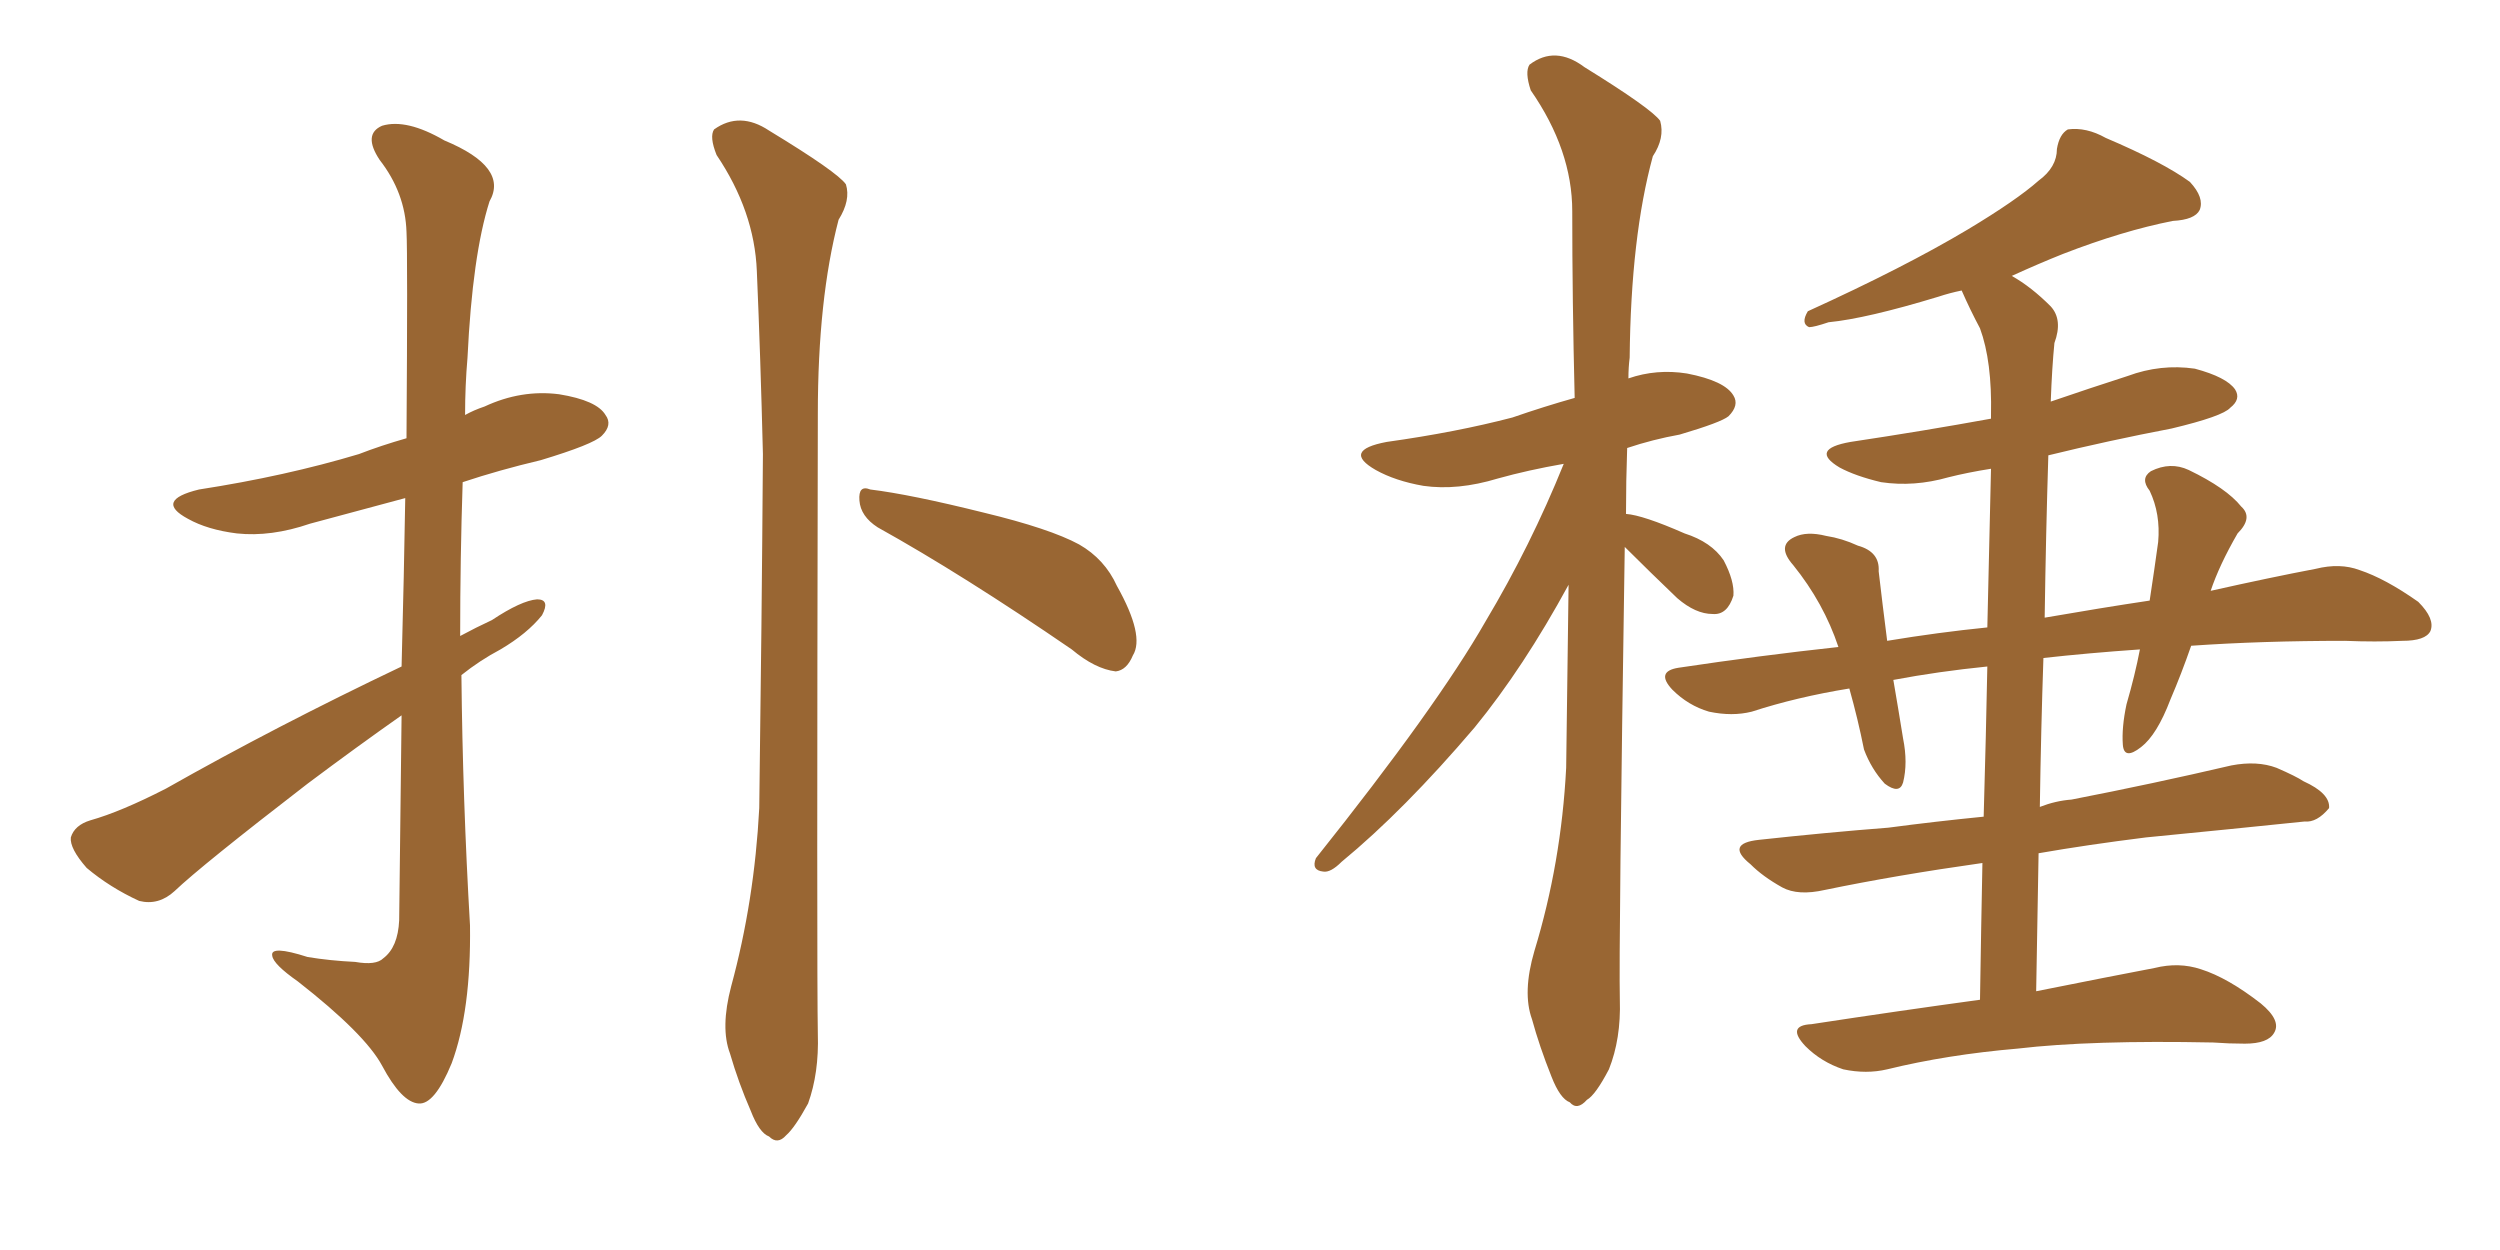 <svg xmlns="http://www.w3.org/2000/svg" xmlns:xlink="http://www.w3.org/1999/xlink" width="300" height="150"><path fill="#996633" padding="10" d="M48.19 85.84L48.19 85.84Q42.77 89.65 36.91 94.04L36.91 94.04Q24.17 103.86 20.95 106.93L20.95 106.93Q19.04 108.69 16.70 108.11L16.70 108.11Q13.18 106.49 10.40 104.15L10.40 104.15Q8.35 101.81 8.50 100.49L8.50 100.49Q8.94 99.02 10.84 98.44L10.84 98.44Q14.50 97.41 19.92 94.63L19.92 94.63Q33.11 87.16 48.19 79.98L48.19 79.98Q48.49 68.55 48.63 59.77L48.63 59.77Q42.63 61.38 37.21 62.84L37.21 62.84Q32.52 64.45 28.42 64.01L28.42 64.01Q24.90 63.57 22.56 62.26L22.56 62.26Q18.46 60.06 23.88 58.74L23.88 58.74Q34.28 57.13 43.07 54.49L43.07 54.49Q45.70 53.47 48.78 52.59L48.78 52.59Q48.93 30.47 48.78 27.83L48.78 27.83Q48.63 23.14 45.56 19.19L45.56 19.19Q43.51 16.11 45.85 15.09L45.85 15.09Q48.78 14.21 53.32 16.85L53.32 16.85Q61.08 20.07 58.74 24.17L58.74 24.17Q56.69 30.62 56.10 42.92L56.10 42.92Q55.81 46.29 55.81 49.80L55.81 49.80Q56.84 49.22 58.15 48.78L58.15 48.78Q62.55 46.73 67.09 47.31L67.09 47.31Q71.63 48.05 72.66 49.80L72.66 49.80Q73.54 50.98 72.22 52.29L72.22 52.29Q71.19 53.32 64.89 55.22L64.89 55.22Q59.91 56.40 55.52 57.86L55.52 57.86Q55.22 66.94 55.22 76.32L55.22 76.32Q57.13 75.29 59.03 74.41L59.03 74.41Q62.55 72.07 64.45 71.92L64.45 71.92Q66.06 71.92 65.04 73.83L65.04 73.83Q63.28 76.03 60.06 77.93L60.06 77.93Q57.57 79.25 55.37 81.01L55.37 81.01Q55.52 95.95 56.40 111.04L56.40 111.04Q56.54 121.29 54.20 127.59L54.20 127.59Q52.15 132.57 50.24 132.42L50.24 132.42Q48.19 132.28 45.85 127.88L45.85 127.88Q43.80 124.07 35.74 117.77L35.74 117.77Q32.81 115.72 32.67 114.70L32.67 114.70Q32.37 113.38 36.91 114.84L36.91 114.84Q39.55 115.28 42.63 115.43L42.63 115.43Q45.12 115.87 46.00 114.99L46.00 114.99Q47.75 113.67 47.90 110.45L47.90 110.45Q48.05 96.83 48.19 85.84ZM87.74 118.36L87.74 118.36Q90.53 108.11 91.11 96.97L91.11 96.97Q91.41 74.85 91.55 54.49L91.55 54.49Q91.26 42.77 90.82 32.52L90.82 32.52Q90.53 25.34 85.99 18.60L85.99 18.60Q85.11 16.41 85.69 15.53L85.69 15.53Q88.77 13.33 92.29 15.67L92.29 15.67Q100.49 20.65 101.51 22.12L101.51 22.12Q102.10 24.02 100.63 26.37L100.63 26.37Q98.14 35.89 98.14 49.66L98.14 49.66Q98.00 116.89 98.14 124.07L98.14 124.07Q98.29 128.76 96.97 132.42L96.97 132.42Q95.36 135.35 94.34 136.23L94.34 136.23Q93.31 137.40 92.29 136.38L92.29 136.38Q91.11 135.94 90.09 133.30L90.09 133.30Q88.62 129.93 87.60 126.42L87.60 126.42Q86.43 123.34 87.74 118.36ZM105.32 63.28L105.32 63.28L105.32 63.28Q103.27 61.96 103.13 60.06L103.13 60.06Q102.98 58.15 104.44 58.74L104.44 58.74Q109.28 59.33 118.07 61.52L118.07 61.52Q125.98 63.43 129.49 65.33L129.49 65.33Q132.57 67.09 134.03 70.31L134.03 70.31Q137.40 76.32 135.94 78.66L135.94 78.66Q135.21 80.42 133.89 80.57L133.89 80.57Q131.40 80.27 128.61 77.93L128.61 77.93Q115.58 68.99 105.32 63.28ZM237.60 119.97L237.60 119.97Q237.74 111.04 237.89 103.56L237.89 103.56Q227.49 105.03 218.99 106.79L218.99 106.79Q215.77 107.52 213.87 106.49L213.87 106.49Q211.52 105.18 210.06 103.71L210.06 103.71Q206.98 101.22 211.08 100.78L211.08 100.78Q219.14 99.90 226.61 99.32L226.61 99.32Q232.18 98.58 238.04 98.00L238.04 98.00Q238.33 87.89 238.48 79.98L238.48 79.98Q232.62 80.57 227.20 81.59L227.20 81.59Q227.78 84.96 228.37 88.62L228.37 88.62Q228.96 91.55 228.37 93.90L228.37 93.90Q227.93 95.36 226.17 94.04L226.17 94.04Q224.56 92.29 223.68 89.94L223.68 89.94Q222.95 86.28 221.92 82.62L221.92 82.62Q215.63 83.64 210.21 85.40L210.21 85.40Q207.86 85.99 205.08 85.40L205.08 85.40Q202.59 84.67 200.68 82.76L200.68 82.76Q198.63 80.57 201.42 80.13L201.42 80.13Q211.23 78.66 220.61 77.64L220.61 77.64Q218.85 72.36 215.19 67.82L215.19 67.82Q213.13 65.48 215.33 64.45L215.33 64.45Q216.80 63.72 219.14 64.31L219.14 64.31Q221.04 64.60 222.95 65.48L222.95 65.48Q225.59 66.21 225.44 68.55L225.44 68.55Q225.88 72.36 226.46 76.90L226.46 76.90Q232.62 75.88 238.48 75.29L238.48 75.29Q238.77 62.55 238.92 56.25L238.92 56.25Q236.13 56.69 233.79 57.28L233.79 57.28Q229.69 58.45 225.73 57.86L225.73 57.86Q222.66 57.13 220.75 56.10L220.75 56.10Q217.09 53.91 222.07 53.03L222.07 53.03Q230.86 51.71 238.92 50.24L238.92 50.24Q238.92 49.95 238.92 49.80L238.92 49.80Q239.06 43.36 237.60 39.40L237.60 39.40Q236.43 37.21 235.40 34.86L235.40 34.86Q233.94 35.16 232.62 35.60L232.62 35.60Q223.97 38.23 219.43 38.67L219.43 38.67Q217.68 39.26 217.09 39.26L217.09 39.26Q216.06 38.82 216.94 37.35L216.94 37.35Q228.52 32.08 236.13 27.54L236.13 27.54Q241.99 24.02 244.63 21.68L244.63 21.68Q246.83 20.07 246.83 17.87L246.83 17.87Q247.12 16.11 248.14 15.53L248.14 15.53Q250.34 15.23 252.69 16.55L252.69 16.55Q259.57 19.48 262.79 21.83L262.79 21.83Q264.55 23.73 263.96 25.20L263.96 25.20Q263.38 26.37 260.74 26.51L260.74 26.51Q254.74 27.69 247.56 30.47L247.56 30.47Q244.63 31.64 241.41 33.11L241.41 33.11Q243.75 34.42 246.09 36.77L246.09 36.77Q247.56 38.38 246.53 41.16L246.53 41.16Q246.24 44.09 246.09 48.19L246.09 48.19Q250.78 46.58 255.32 45.12L255.32 45.12Q259.28 43.65 263.38 44.24L263.38 44.24Q267.19 45.26 268.21 46.73L268.21 46.73Q268.95 47.90 267.63 48.93L267.63 48.93Q266.75 49.95 260.60 51.42L260.60 51.42Q252.98 52.88 245.80 54.64L245.80 54.64Q245.51 63.87 245.36 74.12L245.36 74.12Q252.10 72.95 257.96 72.07L257.96 72.07Q258.54 68.26 258.98 65.04L258.98 65.04Q259.28 61.67 257.96 58.89L257.96 58.89Q256.79 57.42 258.11 56.54L258.11 56.54Q260.45 55.37 262.65 56.40L262.65 56.40Q267.19 58.59 268.95 60.79L268.95 60.79Q270.41 62.11 268.51 64.01L268.51 64.01Q266.31 67.82 265.28 70.90L265.28 70.90Q272.46 69.29 277.88 68.26L277.88 68.26Q280.81 67.53 283.15 68.41L283.15 68.41Q286.23 69.43 290.19 72.22L290.19 72.22Q292.24 74.27 291.65 75.73L291.65 75.73Q291.06 76.90 288.28 76.90L288.28 76.90Q285.06 77.05 281.40 76.90L281.40 76.90Q271.44 76.90 262.94 77.49L262.94 77.49Q261.77 80.86 260.45 83.94L260.45 83.94Q258.84 88.18 256.93 89.65L256.93 89.65Q254.88 91.26 254.74 89.36L254.74 89.36Q254.59 87.30 255.18 84.52L255.18 84.52Q256.20 81.01 256.79 77.93L256.79 77.93Q250.49 78.37 245.21 78.96L245.21 78.96Q244.92 87.45 244.78 96.83L244.78 96.83Q246.68 96.09 248.58 95.95L248.58 95.95Q258.40 94.04 267.77 91.85L267.77 91.85Q270.85 91.26 273.19 92.14L273.19 92.14Q275.54 93.16 276.42 93.75L276.42 93.75Q279.64 95.21 279.49 96.97L279.49 96.97Q278.03 98.73 276.56 98.58L276.56 98.58Q268.07 99.46 257.52 100.49L257.52 100.49Q250.49 101.37 244.63 102.39L244.63 102.39Q244.48 110.45 244.34 118.95L244.34 118.95Q253.13 117.19 258.54 116.16L258.54 116.16Q261.47 115.43 264.11 116.31L264.11 116.31Q267.33 117.33 271.29 120.41L271.29 120.41Q273.78 122.46 272.90 123.93L272.90 123.93Q272.17 125.24 269.38 125.24L269.38 125.24Q267.48 125.24 265.58 125.10L265.58 125.10Q250.93 124.80 242.14 125.83L242.14 125.83Q233.64 126.56 226.46 128.32L226.46 128.32Q223.97 128.91 221.19 128.32L221.19 128.32Q218.55 127.44 216.65 125.54L216.65 125.54Q214.31 123.05 217.38 122.90L217.38 122.90Q227.93 121.29 237.60 119.97ZM194.97 65.63L194.97 65.63L194.97 65.63Q194.24 113.67 194.38 119.97L194.38 119.97Q194.53 124.66 193.07 128.32L193.07 128.32Q191.46 131.40 190.43 131.98L190.43 131.98Q189.26 133.30 188.38 132.28L188.38 132.28Q187.21 131.84 186.18 129.20L186.18 129.20Q184.72 125.54 183.84 122.31L183.84 122.31Q182.67 119.09 184.13 114.11L184.13 114.11Q187.35 103.56 187.94 92.14L187.94 92.14Q188.09 80.71 188.23 70.17L188.23 70.17Q182.81 80.13 176.95 87.30L176.95 87.30Q168.46 97.27 160.99 103.42L160.99 103.42Q159.67 104.74 158.79 104.59L158.79 104.59Q157.32 104.44 157.91 102.98L157.91 102.98Q172.41 84.81 178.27 74.56L178.27 74.56Q183.69 65.48 187.65 55.66L187.65 55.66Q183.40 56.40 179.74 57.42L179.74 57.42Q174.90 58.89 170.80 58.30L170.80 58.30Q167.43 57.71 165.09 56.40L165.09 56.40Q160.99 54.05 166.41 53.03L166.41 53.03Q174.76 51.86 181.49 50.10L181.49 50.10Q185.30 48.78 188.96 47.75L188.96 47.75Q188.67 35.89 188.67 25.34L188.67 25.34Q188.67 18.02 183.69 10.84L183.69 10.84Q182.96 8.64 183.54 7.76L183.54 7.76Q186.62 5.42 190.14 8.06L190.14 8.06Q198.19 13.04 199.22 14.50L199.22 14.50Q199.80 16.55 198.34 18.75L198.34 18.75Q195.70 28.42 195.56 42.92L195.56 42.92Q195.41 44.09 195.41 45.41L195.41 45.41Q198.78 44.24 202.44 44.82L202.44 44.82Q206.98 45.70 208.01 47.46L208.01 47.46Q208.74 48.63 207.42 49.95L207.42 49.95Q206.54 50.68 201.56 52.15L201.56 52.15Q198.34 52.73 195.26 53.76L195.26 53.76Q195.12 57.71 195.12 61.67L195.12 61.67Q197.17 61.82 202.15 64.01L202.15 64.01Q205.37 65.04 206.84 67.24L206.84 67.24Q208.15 69.73 208.01 71.48L208.01 71.48Q207.28 73.83 205.52 73.68L205.52 73.68Q203.47 73.68 201.27 71.78L201.27 71.78Q198.05 68.70 194.97 65.63Z"/></svg>